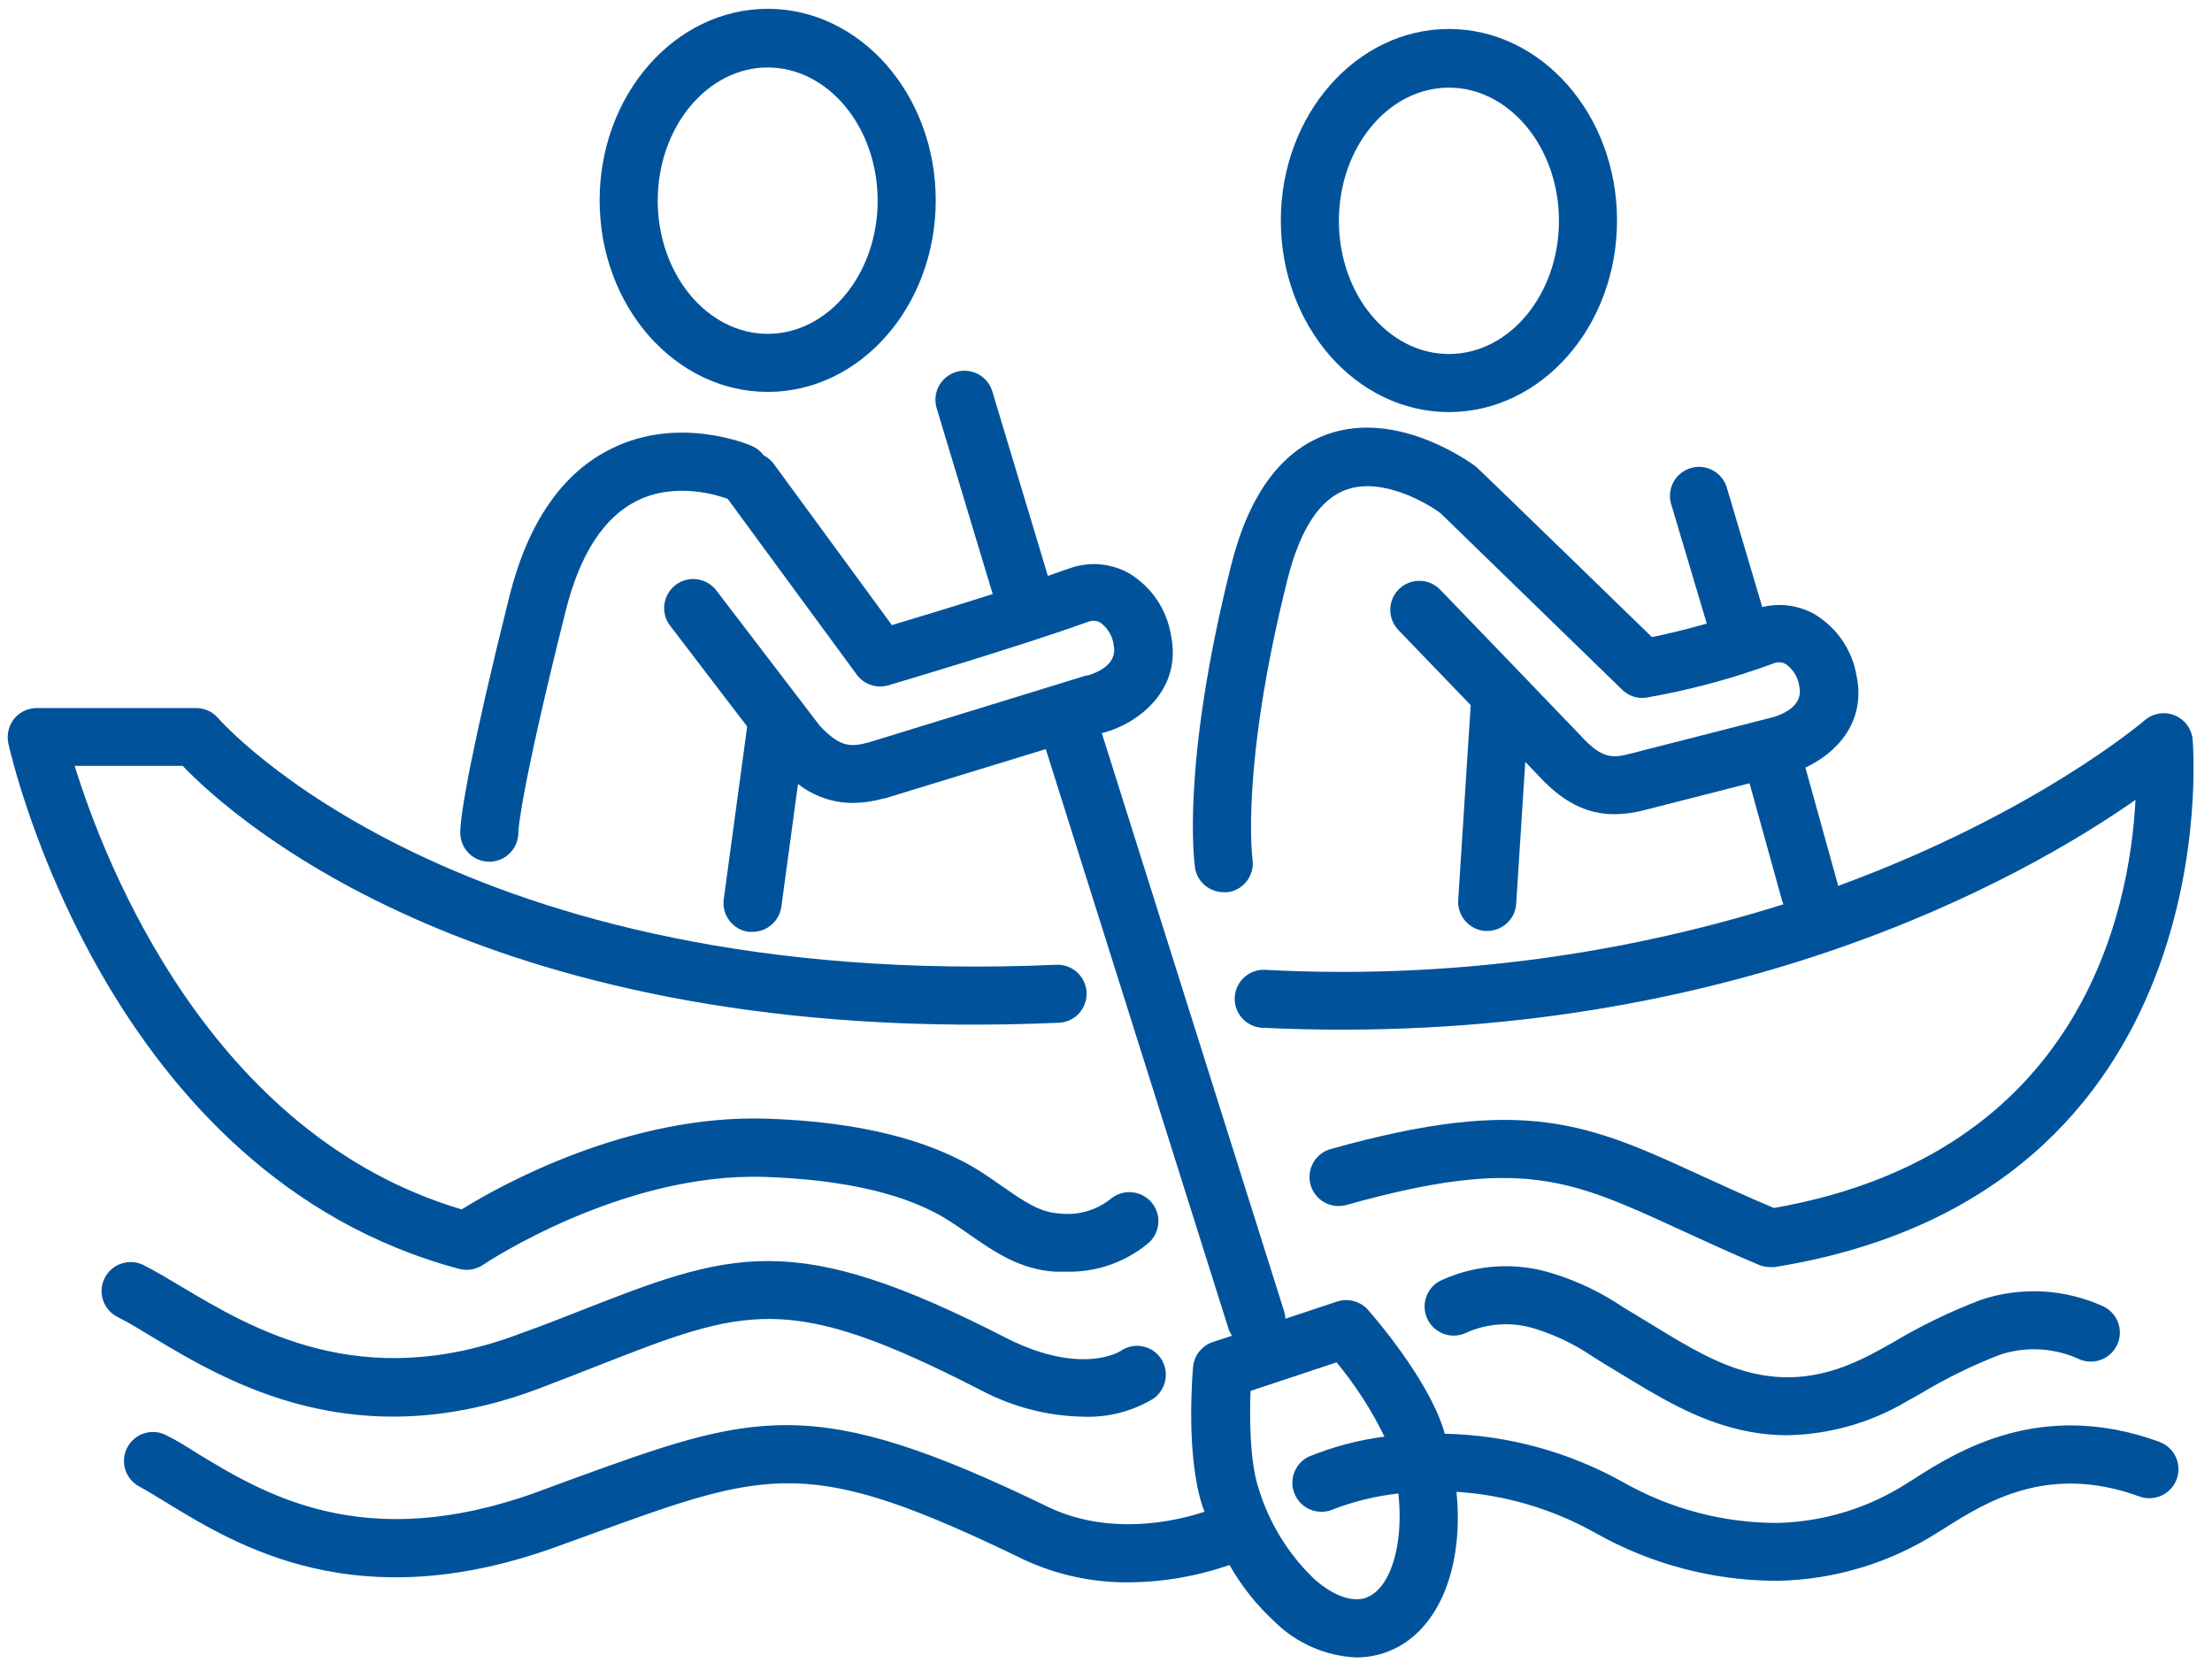 <?xml version="1.0" encoding="UTF-8"?> <svg xmlns="http://www.w3.org/2000/svg" width="87" height="66" viewBox="0 0 87 66" fill="none"><path d="M18.059 49.92C18.218 49.962 18.383 49.97 18.544 49.942C18.706 49.915 18.86 49.853 18.995 49.762C19.051 49.726 24.457 46.105 30.101 46.303C33.301 46.414 35.745 47.001 37.363 48.048C37.633 48.223 37.886 48.398 38.128 48.568C39.108 49.246 40.111 49.952 41.527 50.032H41.964C43.106 50.054 44.221 49.672 45.109 48.953C45.228 48.862 45.329 48.749 45.405 48.619C45.48 48.49 45.53 48.347 45.55 48.198C45.571 48.05 45.562 47.898 45.524 47.753C45.486 47.608 45.419 47.472 45.329 47.352C45.238 47.233 45.125 47.132 44.995 47.057C44.866 46.981 44.723 46.931 44.574 46.911C44.426 46.89 44.275 46.9 44.129 46.937C43.984 46.975 43.848 47.042 43.728 47.132C43.443 47.369 43.112 47.545 42.756 47.65C42.4 47.754 42.026 47.784 41.658 47.739C40.893 47.695 40.282 47.271 39.433 46.68C39.171 46.498 38.898 46.307 38.604 46.117C36.621 44.844 33.801 44.134 30.18 44.011C24.726 43.824 19.681 46.629 18.158 47.58C8.263 44.645 4.126 33.976 2.936 30.129H7.184C9.167 32.207 19.213 41.234 41.69 40.235C41.984 40.21 42.257 40.073 42.452 39.852C42.647 39.63 42.749 39.342 42.736 39.047C42.723 38.752 42.597 38.474 42.383 38.27C42.17 38.066 41.886 37.953 41.591 37.954C17.98 39.002 8.671 28.356 8.58 28.253C8.472 28.128 8.338 28.027 8.187 27.959C8.037 27.89 7.873 27.855 7.707 27.856H1.449C1.277 27.855 1.107 27.893 0.952 27.967C0.797 28.04 0.66 28.148 0.552 28.281C0.448 28.416 0.373 28.572 0.334 28.738C0.295 28.904 0.293 29.077 0.326 29.245C0.481 29.923 4.237 46.236 18.059 49.92Z" fill="#00539B"></path><path d="M30.196 15.418C33.841 15.418 36.803 12.043 36.803 7.883C36.803 3.722 33.841 0.347 30.196 0.347C26.551 0.347 23.584 3.722 23.584 7.883C23.584 12.043 26.547 15.418 30.196 15.418ZM30.196 2.655C32.575 2.655 34.519 5.007 34.519 7.894C34.519 10.782 32.575 13.134 30.196 13.134C27.816 13.134 25.869 10.782 25.869 7.894C25.869 5.007 27.816 2.655 30.196 2.655V2.655Z" fill="#00539B"></path><path d="M21.268 54.601C22.029 54.311 22.731 54.037 23.386 53.78C29.383 51.424 30.993 50.789 38.624 54.716C39.849 55.358 41.207 55.707 42.59 55.735C43.565 55.776 44.531 55.529 45.367 55.025C45.612 54.851 45.78 54.587 45.834 54.291C45.888 53.994 45.824 53.688 45.656 53.438C45.571 53.315 45.462 53.21 45.337 53.128C45.211 53.047 45.07 52.992 44.922 52.965C44.775 52.938 44.623 52.941 44.477 52.974C44.331 53.006 44.192 53.067 44.069 53.153C44.01 53.193 42.527 54.093 39.675 52.689C31.144 48.298 28.808 49.215 22.573 51.666C21.926 51.919 21.232 52.193 20.479 52.459C14.228 54.839 9.964 52.304 7.14 50.623C6.625 50.313 6.141 50.024 5.696 49.798C5.562 49.722 5.415 49.675 5.262 49.658C5.109 49.641 4.955 49.655 4.808 49.7C4.661 49.744 4.524 49.817 4.406 49.916C4.288 50.014 4.191 50.135 4.121 50.272C4.051 50.408 4.009 50.557 3.998 50.711C3.986 50.864 4.006 51.018 4.056 51.163C4.106 51.308 4.184 51.442 4.287 51.556C4.39 51.671 4.514 51.763 4.653 51.828C5.05 52.023 5.466 52.284 5.97 52.586C8.953 54.383 13.986 57.381 21.268 54.601Z" fill="#00539B"></path><path d="M77.933 51.13C76.702 51.596 75.515 52.173 74.387 52.852L73.899 53.121C72.095 54.125 70.564 54.402 68.934 54.022C67.581 53.708 66.344 52.955 65.035 52.154L64.305 51.709L63.857 51.44C62.995 50.854 62.049 50.401 61.053 50.095C59.632 49.649 58.097 49.738 56.738 50.345C56.599 50.402 56.473 50.486 56.366 50.592C56.26 50.698 56.176 50.824 56.118 50.963C56.06 51.102 56.031 51.25 56.03 51.401C56.03 51.551 56.06 51.699 56.117 51.838C56.174 51.977 56.258 52.103 56.364 52.209C56.47 52.316 56.596 52.4 56.735 52.458C56.874 52.515 57.022 52.545 57.172 52.545C57.323 52.546 57.471 52.516 57.61 52.459C58.498 52.043 59.512 51.984 60.442 52.296C61.231 52.55 61.979 52.916 62.663 53.383L63.115 53.665L63.829 54.097C65.237 54.954 66.693 55.842 68.398 56.239C69.021 56.388 69.658 56.464 70.298 56.465C71.96 56.434 73.586 55.971 75.014 55.12L75.51 54.843C76.514 54.237 77.569 53.72 78.663 53.296C79.687 52.959 80.801 53.022 81.78 53.474C82.053 53.593 82.362 53.599 82.64 53.494C82.918 53.388 83.144 53.178 83.27 52.908C83.395 52.638 83.411 52.33 83.312 52.049C83.214 51.768 83.01 51.537 82.744 51.404C81.233 50.708 79.514 50.61 77.933 51.13V51.13Z" fill="#00539B"></path><path d="M84.93 56.723C80.273 55.029 76.997 57.084 75.268 58.19L75.046 58.329C73.519 59.318 71.748 59.867 69.929 59.915C67.806 59.92 65.718 59.373 63.869 58.329C61.714 57.119 59.295 56.458 56.825 56.405C56.801 56.334 56.785 56.263 56.761 56.191C56.103 54.176 54.041 51.8 53.807 51.535C53.658 51.367 53.464 51.246 53.247 51.188C53.031 51.129 52.802 51.135 52.589 51.206L50.554 51.88C50.552 51.783 50.536 51.687 50.507 51.594L43.332 28.832H43.383C44.72 28.483 46.517 27.178 46.053 24.973C45.969 24.475 45.779 24 45.495 23.583C45.211 23.165 44.84 22.814 44.407 22.554C44.053 22.355 43.661 22.236 43.258 22.202C42.854 22.169 42.448 22.222 42.067 22.359L41.214 22.657L39.029 15.399C38.941 15.108 38.742 14.864 38.475 14.721C38.208 14.577 37.895 14.546 37.605 14.633C37.314 14.72 37.071 14.919 36.927 15.187C36.783 15.454 36.752 15.767 36.839 16.057L39.044 23.371C37.513 23.858 35.978 24.326 35.078 24.592L30.43 18.246C30.325 18.105 30.189 17.99 30.033 17.909C29.917 17.755 29.764 17.632 29.589 17.552C29.474 17.501 26.745 16.327 24.068 17.64C22.12 18.591 20.764 20.551 20.034 23.466C18.567 29.34 18.075 32.144 18.103 32.81C18.116 33.104 18.242 33.382 18.455 33.585C18.668 33.788 18.951 33.901 19.245 33.901H19.297C19.591 33.887 19.87 33.759 20.073 33.545C20.276 33.331 20.389 33.046 20.387 32.751C20.387 32.632 20.482 31.089 22.251 24.025C22.807 21.804 23.751 20.348 25.052 19.702C26.598 18.933 28.284 19.504 28.621 19.627L33.71 26.559C33.852 26.745 34.047 26.883 34.27 26.953C34.493 27.024 34.732 27.025 34.955 26.956C35.161 26.897 40.072 25.445 42.824 24.453C42.898 24.427 42.977 24.416 43.055 24.423C43.133 24.43 43.208 24.454 43.276 24.493C43.421 24.597 43.543 24.73 43.633 24.884C43.724 25.038 43.782 25.208 43.804 25.386C43.97 26.179 43.054 26.492 42.781 26.575H42.725L34.162 29.209C33.492 29.383 33.063 29.435 32.238 28.547L28.173 23.228C27.989 22.987 27.717 22.829 27.416 22.789C27.116 22.749 26.811 22.83 26.571 23.014C26.33 23.198 26.172 23.47 26.132 23.77C26.091 24.071 26.172 24.375 26.356 24.616L29.387 28.582L28.466 35.376C28.426 35.676 28.506 35.98 28.689 36.221C28.872 36.462 29.142 36.62 29.442 36.661H29.601C29.877 36.66 30.142 36.56 30.35 36.378C30.558 36.197 30.693 35.947 30.731 35.674L31.386 30.843C31.999 31.324 32.756 31.587 33.535 31.589C33.951 31.584 34.365 31.524 34.765 31.41H34.804L41.131 29.471L48.313 52.257C48.346 52.361 48.395 52.46 48.456 52.55L47.718 52.792C47.504 52.86 47.315 52.989 47.173 53.164C47.032 53.339 46.946 53.552 46.925 53.776C46.894 54.125 46.64 57.246 47.29 59.245L47.373 59.475C46.184 59.872 43.649 60.415 41.285 59.316C31.925 54.763 29.712 55.568 22.386 58.234L21.073 58.718C14.291 61.165 10.365 58.761 7.747 57.171C7.35 56.913 6.954 56.671 6.557 56.473C6.425 56.402 6.281 56.357 6.132 56.342C5.983 56.327 5.832 56.341 5.689 56.384C5.545 56.427 5.412 56.497 5.296 56.592C5.18 56.687 5.083 56.803 5.012 56.935C4.941 57.066 4.897 57.211 4.881 57.36C4.866 57.509 4.88 57.659 4.923 57.803C4.966 57.946 5.037 58.08 5.131 58.196C5.226 58.312 5.343 58.408 5.474 58.48C5.792 58.654 6.164 58.876 6.557 59.122C9.353 60.828 14.033 63.683 21.847 60.867L23.183 60.383C30.323 57.785 31.81 57.246 40.321 61.383C41.598 61.967 42.987 62.264 44.391 62.252C45.741 62.244 47.082 62.014 48.357 61.569C48.831 62.405 49.433 63.161 50.142 63.81C50.999 64.654 52.137 65.151 53.339 65.206C53.706 65.207 54.072 65.15 54.421 65.036C56.516 64.354 57.594 61.768 57.285 58.69C59.207 58.814 61.076 59.368 62.754 60.312C64.914 61.532 67.35 62.179 69.83 62.192H69.941C72.18 62.144 74.363 61.479 76.247 60.268L76.478 60.126C78.096 59.102 80.539 57.559 84.14 58.872C84.425 58.977 84.739 58.965 85.015 58.839C85.291 58.712 85.504 58.481 85.61 58.196C85.715 57.911 85.703 57.597 85.576 57.321C85.449 57.046 85.218 56.832 84.933 56.727L84.93 56.723ZM53.723 62.862C53.16 63.045 52.414 62.771 51.673 62.105C50.653 61.121 49.903 59.892 49.495 58.535C49.158 57.508 49.142 55.806 49.186 54.72L52.569 53.597C53.31 54.494 53.943 55.475 54.453 56.52C53.425 56.653 52.418 56.92 51.459 57.313C51.197 57.445 50.996 57.673 50.897 57.949C50.798 58.225 50.809 58.528 50.928 58.796C51.047 59.064 51.264 59.277 51.535 59.389C51.806 59.501 52.109 59.505 52.383 59.4C53.223 59.071 54.103 58.855 55 58.757C55.227 60.875 54.643 62.557 53.707 62.862H53.723Z" fill="#00539B"></path><path d="M56.987 16.212C60.633 16.212 63.599 12.836 63.599 8.676C63.599 4.515 60.633 1.14 56.987 1.14C53.343 1.14 50.376 4.515 50.376 8.676C50.376 12.836 53.343 16.212 56.987 16.212ZM56.987 3.448C59.367 3.448 61.315 5.8 61.315 8.688C61.315 11.575 59.375 13.927 56.987 13.927C54.6 13.927 52.66 11.575 52.66 8.688C52.66 5.8 54.604 3.448 56.987 3.448V3.448Z" fill="#00539B"></path><path d="M48.131 35.099C48.189 35.105 48.247 35.105 48.305 35.099C48.604 35.053 48.872 34.891 49.051 34.648C49.23 34.404 49.306 34.1 49.261 33.802C49.261 33.77 48.777 30.232 50.63 22.827C51.129 20.816 51.923 19.611 52.978 19.258C54.35 18.774 56.103 19.769 56.662 20.194L63.801 27.135C63.927 27.258 64.079 27.35 64.246 27.404C64.414 27.458 64.592 27.471 64.765 27.444C66.478 27.145 68.16 26.691 69.79 26.087C69.864 26.061 69.943 26.052 70.021 26.059C70.099 26.067 70.175 26.091 70.243 26.131C70.389 26.234 70.511 26.367 70.602 26.521C70.693 26.674 70.75 26.846 70.77 27.024C70.937 27.817 70.02 28.13 69.743 28.213L64.142 29.645C63.452 29.828 63.024 29.887 62.159 28.931L59.899 26.579L59.792 26.468L56.646 23.2C56.436 22.982 56.148 22.856 55.844 22.851C55.541 22.845 55.248 22.96 55.03 23.17C54.812 23.381 54.686 23.669 54.681 23.972C54.675 24.275 54.79 24.568 55 24.787L57.844 27.741L57.352 35.412C57.334 35.714 57.436 36.011 57.636 36.239C57.836 36.466 58.117 36.605 58.419 36.626H58.495C58.784 36.625 59.063 36.515 59.274 36.317C59.486 36.119 59.614 35.848 59.633 35.559L59.99 29.974L60.494 30.498C61.446 31.541 62.389 32.033 63.504 32.033C63.918 32.028 64.33 31.969 64.73 31.858L68.811 30.815L70.08 35.396C70.098 35.457 70.12 35.517 70.147 35.575C63.547 37.65 56.627 38.523 49.717 38.153C49.422 38.149 49.136 38.261 48.921 38.464C48.705 38.667 48.577 38.946 48.563 39.241C48.55 39.537 48.651 39.826 48.846 40.049C49.041 40.271 49.315 40.409 49.61 40.433C67.756 41.302 79.619 34.524 83.99 31.47C83.767 35.833 81.871 45.407 69.767 47.525C68.735 47.089 67.819 46.664 66.99 46.288C62.473 44.209 59.986 43.063 52.339 45.205C52.194 45.245 52.059 45.313 51.941 45.406C51.823 45.499 51.724 45.614 51.651 45.744C51.502 46.008 51.464 46.321 51.546 46.613C51.627 46.905 51.822 47.152 52.086 47.301C52.35 47.45 52.662 47.487 52.954 47.406C59.795 45.486 61.751 46.391 66.042 48.362C66.955 48.782 67.986 49.262 69.18 49.762C69.319 49.82 69.469 49.85 69.62 49.849C69.68 49.855 69.742 49.855 69.802 49.849C87.761 46.946 86.254 29.268 86.238 29.09C86.218 28.881 86.14 28.682 86.014 28.514C85.888 28.346 85.718 28.217 85.523 28.139C85.328 28.062 85.115 28.04 84.908 28.075C84.702 28.111 84.508 28.202 84.35 28.34C84.275 28.404 80.047 32.013 72.285 34.857C72.287 34.838 72.287 34.82 72.285 34.801L71.008 30.197C72.198 29.649 73.408 28.432 73.019 26.579C72.934 26.082 72.743 25.608 72.458 25.191C72.173 24.774 71.802 24.424 71.369 24.164C70.743 23.812 70.007 23.712 69.311 23.882L67.91 19.159C67.819 18.875 67.62 18.638 67.356 18.498C67.092 18.359 66.784 18.329 66.498 18.414C66.212 18.499 65.971 18.693 65.825 18.953C65.68 19.214 65.643 19.521 65.721 19.809L67.129 24.533C66.197 24.799 65.443 24.969 64.972 25.064C64.972 25.064 58.146 18.429 58.054 18.361C57.963 18.294 55.056 16.093 52.232 17.076C50.4 17.715 49.114 19.456 48.413 22.272C46.429 30.204 46.981 33.992 47.005 34.171C47.054 34.433 47.194 34.669 47.399 34.839C47.605 35.009 47.864 35.101 48.131 35.099V35.099Z" fill="#00539B"></path></svg> 